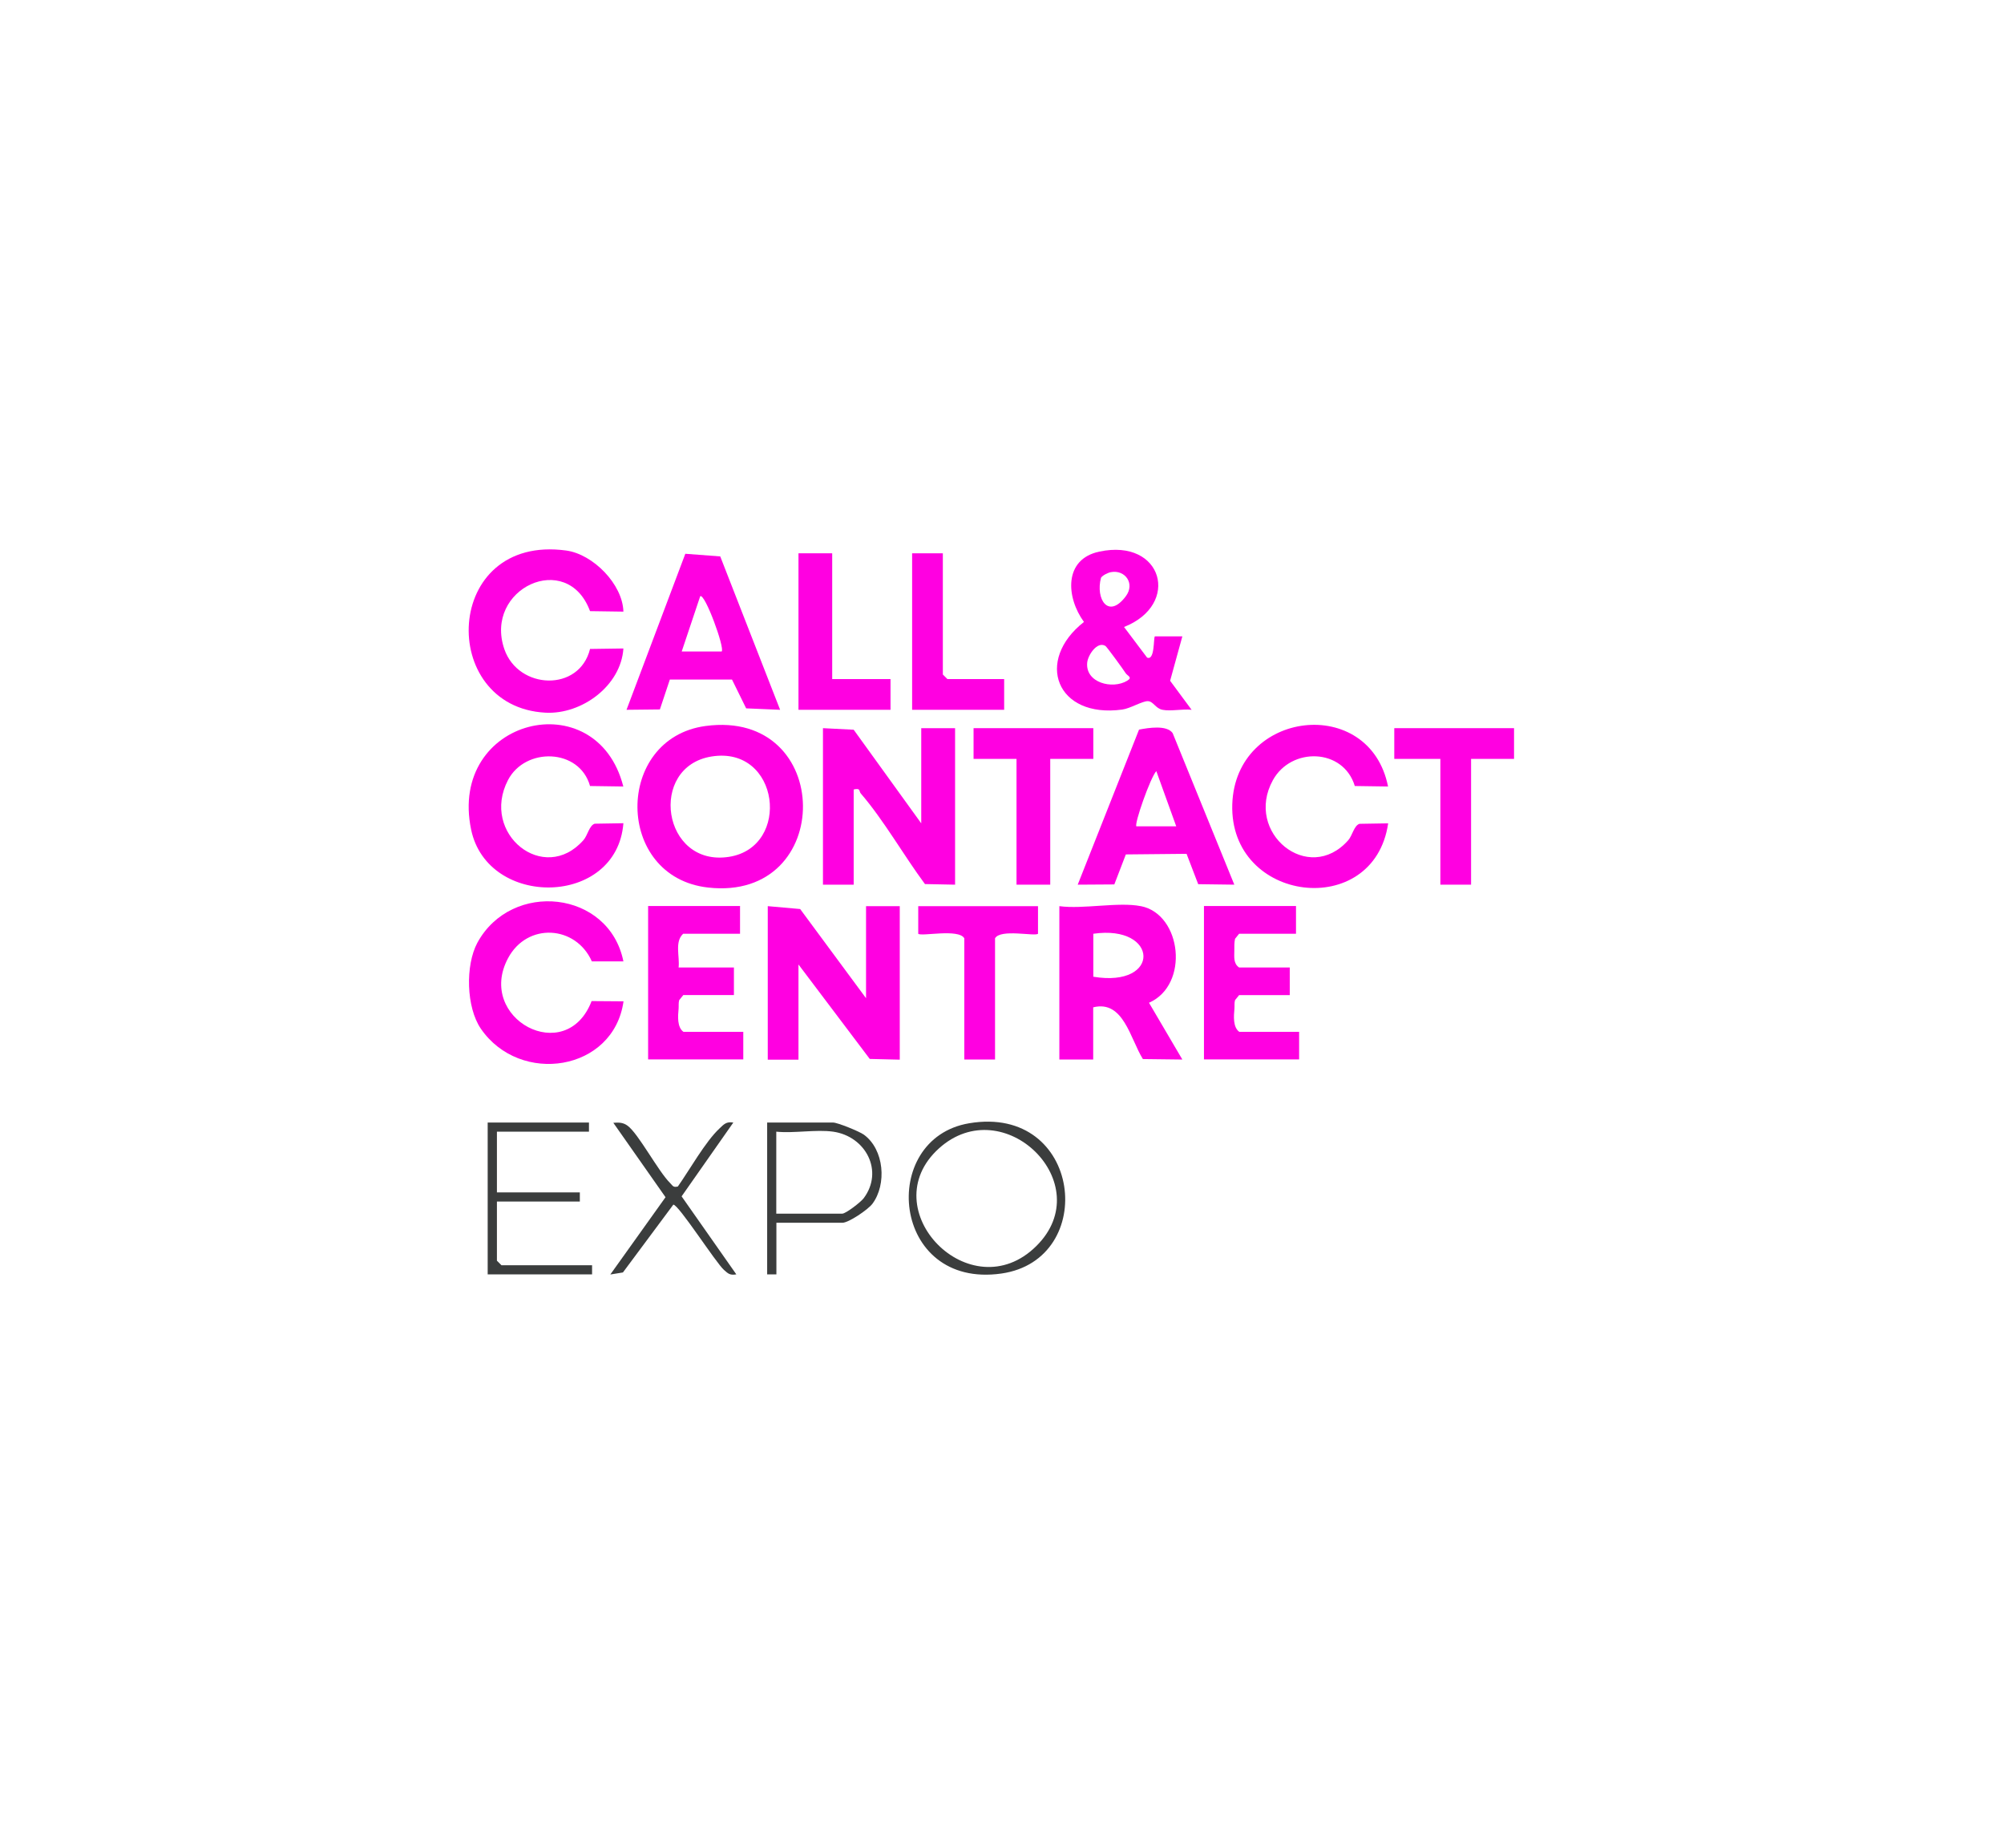 <?xml version="1.0" encoding="UTF-8"?><svg id="Layer_2" xmlns="http://www.w3.org/2000/svg" xmlns:xlink="http://www.w3.org/1999/xlink" viewBox="0 0 167 154"><defs><filter id="drop-shadow-1" x="0" y="0" width="167" height="154" filterUnits="userSpaceOnUse"><feOffset dx="3" dy="2"/><feGaussianBlur result="blur" stdDeviation="5"/><feFlood flood-color="#000" flood-opacity=".75"/><feComposite in2="blur" operator="in"/><feComposite in="SourceGraphic"/></filter></defs><g id="Layer_1-2"><path d="M69.94,13.26C25.86,14.76-8.41,96.94,28.18,123.52c27.17,19.74,74.84,17.23,100.6-3.98,50.04-41.19-6.27-108.08-58.84-106.29Z" style="fill:#fff; filter:url(#drop-shadow-1);"/><path d="M80.76,93.59c9.41-1.59,10.81,11.36,2.69,12.52-9.19,1.31-10.29-11.24-2.69-12.52ZM86.36,103.82c5.25-5.19-2.72-13-8.11-8.14-5.63,5.08,2.64,13.56,8.11,8.14Z" style="fill:#3b3d3d;"/><polygon points="49.08 93.53 49.08 94.29 41.41 94.29 41.41 99.35 48.32 99.35 48.32 100.11 41.41 100.11 41.41 105.04 41.79 105.42 49.34 105.42 49.34 106.18 40.64 106.18 40.64 93.53 49.08 93.53" style="fill:#3b3d3d;"/><path d="M64.7,101.88v4.3h-.77v-12.65h5.5c.36,0,2.17.73,2.56,1.01,1.7,1.24,1.92,4.14.71,5.76-.37.49-1.98,1.58-2.5,1.58h-5.5ZM69.43,94.29c-1.43-.2-3.26.15-4.74,0v6.83h5.5c.29,0,1.52-.94,1.78-1.28,1.7-2.26.18-5.16-2.54-5.55Z" style="fill:#3b3d3d;"/><path d="M56.5,98.84c.96-1.36,2.29-3.73,3.45-4.81.37-.35.57-.6,1.16-.5l-4.31,6.15,4.56,6.5c-.53.09-.68-.06-1.03-.37-.7-.63-3.78-5.45-4.22-5.44l-4.2,5.65-1.05.17,4.6-6.44-4.35-6.2c.44-.03.79-.04,1.17.23.91.64,2.56,3.81,3.58,4.81.21.21.23.36.62.27Z" style="fill:#3b3d3d;"/><path d="M68.58,60.67l2.56.13,5.63,7.8v-7.93h2.82v13.04l-2.51-.05c-1.76-2.37-3.44-5.34-5.35-7.55-.16-.18.01-.48-.59-.33v7.93h-2.56v-13.04Z" style="fill:#ff00e1;"/><path d="M58.79,60.49c10.75-1.45,10.84,14.65.22,13.46-7.81-.87-7.82-12.43-.22-13.46ZM59.3,63.03c-5.32.85-4.12,9.24,1.46,8.36,5.2-.82,4.22-9.27-1.46-8.36Z" style="fill:#ff00e1;"/><polygon points="63.98 75.5 66.68 75.74 72.17 83.17 72.17 75.5 74.98 75.5 74.98 88.29 72.48 88.23 66.54 80.36 66.54 88.29 63.98 88.29 63.98 75.5" style="fill:#ff00e1;"/><path d="M95.08,75.5c3.4.68,4.06,6.56.67,8.05l2.78,4.73-3.29-.04c-1.06-1.7-1.62-4.94-4.14-4.31v4.35h-2.82v-12.78c1.98.27,4.94-.37,6.78,0ZM91.11,81.38c5.68.95,5.46-4.37,0-3.58v3.58Z" style="fill:#ff00e1;"/><path d="M93.67,52.24l1.92,2.55c.66.28.52-1.65.65-1.77h2.29s-1.02,3.7-1.02,3.7l1.79,2.42c-.75-.09-1.71.14-2.43,0-.59-.12-.76-.72-1.23-.72s-1.45.61-2.12.7c-5.49.75-7.31-4.07-3.19-7.3-1.49-2.04-1.71-5.23,1.28-5.86,5.29-1.13,6.81,4.41,2.06,6.28ZM92.58,47.67c-.24.04-.71.27-.83.47-.47,1.77.61,3.48,2.06,1.55.81-1.07-.06-2.24-1.23-2.02ZM92.1,53.81c-.67-.39-1.44.77-1.5,1.4-.16,1.68,2.1,2.25,3.33,1.51.49-.29.02-.4-.13-.64-.19-.3-1.57-2.2-1.69-2.27Z" style="fill:#ff00e1;"/><path d="M115.68,65.53l-2.78-.04c-.95-3.16-5.3-3.27-6.83-.48-2.4,4.37,2.97,8.75,6.28,5,.35-.39.48-1.22.94-1.37l2.39-.04c-1.18,8.11-13.25,6.65-12.99-1.59.26-7.86,11.45-9.17,12.98-1.48Z" style="fill:#ff00e1;"/><path d="M51.95,65.53l-2.78-.04c-.88-3.15-5.4-3.26-6.84-.49-2.31,4.46,2.99,8.74,6.29,5,.35-.39.48-1.22.94-1.37l2.39-.04c-.54,6.97-11.32,7.12-12.69.53-1.93-9.29,10.46-12.31,12.68-3.6Z" style="fill:#ff00e1;"/><path d="M51.95,50.96l-2.78-.04c-1.9-5.14-8.88-1.88-7.14,3.17,1.17,3.38,6.25,3.59,7.14-.02l2.78-.04c-.2,3.1-3.46,5.51-6.49,5.35-9.03-.47-8.56-14.92,1.73-13.51,2.24.31,4.7,2.81,4.76,5.09Z" style="fill:#ff00e1;"/><path d="M51.95,80.1h-2.63c-1.34-3.01-5.38-3.26-6.98-.27-2.7,5.04,4.84,9.1,6.96,3.58l2.66.02c-.82,5.84-8.63,7.03-11.89,2.28-1.22-1.78-1.3-5.28-.29-7.16,2.85-5.23,10.98-4.37,12.17,1.55Z" style="fill:#ff00e1;"/><path d="M65,59.14l-2.82-.12-1.18-2.4h-5.18s-.83,2.49-.83,2.49l-2.78.03,4.9-13,2.91.22,4.99,12.78ZM60.14,54.28c.28-.28-1.41-4.89-1.79-4.6l-1.54,4.6h3.33Z" style="fill:#ff00e1;"/><path d="M102.88,73.71l-3.03-.04-.97-2.53-5.06.05-.96,2.5-3.05.02,5.11-12.92c.79-.15,2.31-.4,2.8.29l5.14,12.63ZM98.02,68.85l-1.66-4.6c-.48.49-1.86,4.42-1.66,4.6h3.33Z" style="fill:#ff00e1;"/><path d="M108,75.5v2.3h-4.74l-.34.42c-.07.32-.06.65-.06.98,0,.52-.09,1.08.4,1.41h4.22v2.3h-4.22l-.34.42c-.07.23-.03.48-.05.71-.06.63-.13,1.54.4,1.93h4.99v2.3h-7.93v-12.78h7.68Z" style="fill:#ff00e1;"/><path d="M61.67,75.5v2.3h-4.74c-.73.67-.27,1.9-.38,2.81h4.61v2.3h-4.22l-.34.42c-.07.23-.03.48-.05.71-.06.63-.13,1.54.4,1.93h4.99v2.3h-7.93v-12.78h7.68Z" style="fill:#ff00e1;"/><polygon points="91.11 60.67 91.11 63.23 87.52 63.23 87.52 73.71 84.71 73.71 84.71 63.23 81.13 63.23 81.13 60.67 91.11 60.67" style="fill:#ff00e1;"/><polygon points="126.17 60.67 126.17 63.23 122.59 63.23 122.59 73.71 120.03 73.71 120.03 63.23 116.19 63.23 116.19 60.67 126.17 60.67" style="fill:#ff00e1;"/><path d="M86.5,75.5v2.3c-.24.24-3.14-.43-3.58.38v10.1h-2.56v-10.1c-.47-.83-3.59-.13-3.84-.38v-2.3h9.98Z" style="fill:#ff00e1;"/><polygon points="69.35 46.1 69.35 56.58 74.21 56.58 74.21 59.14 66.54 59.14 66.54 46.1 69.35 46.1" style="fill:#ff00e1;"/><polygon points="78.57 46.1 78.57 56.2 78.95 56.58 83.68 56.58 83.68 59.14 76.01 59.14 76.01 46.1 78.57 46.1" style="fill:#ff00e1;"/></g></svg>